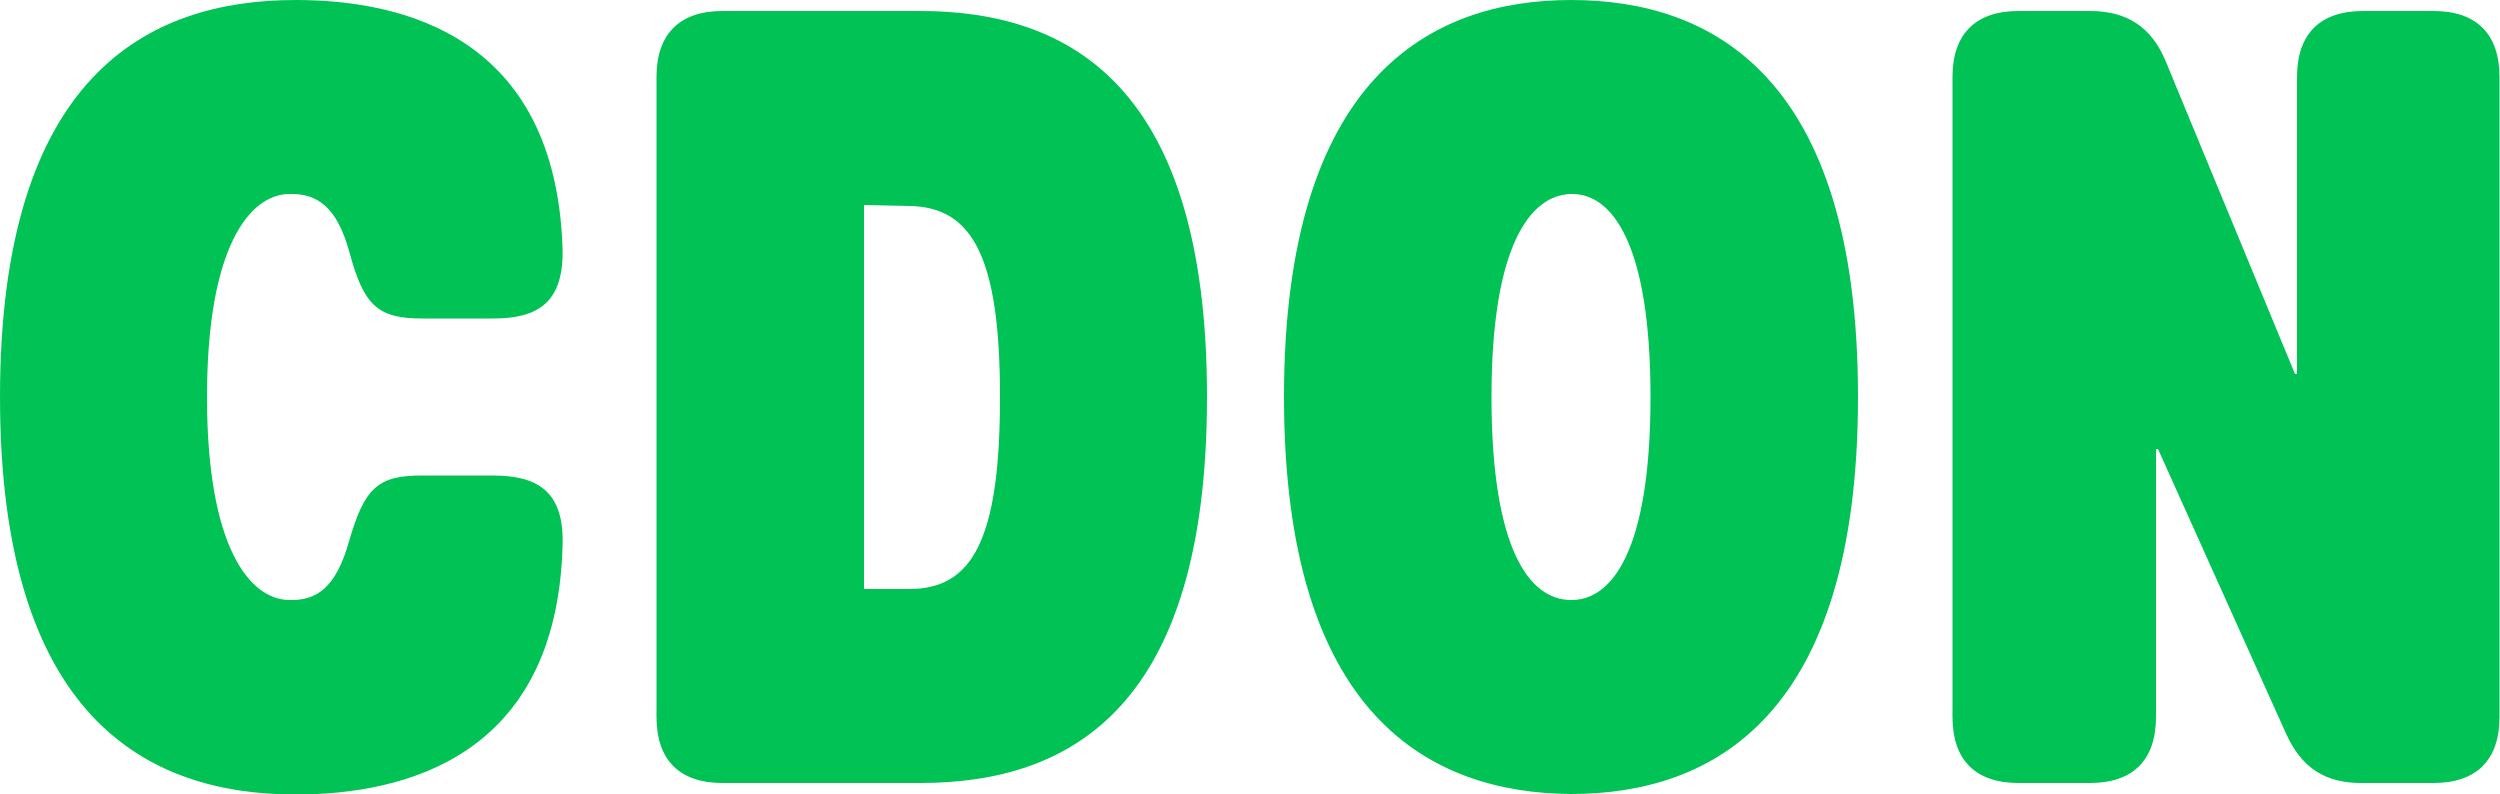 <?xml version="1.0" encoding="utf-8"?>
<!-- Generator: Adobe Illustrator 24.1.3, SVG Export Plug-In . SVG Version: 6.00 Build 0)  -->
<svg version="1.1" id="Слой_1" xmlns="http://www.w3.org/2000/svg" xmlns:xlink="http://www.w3.org/1999/xlink" x="0px" y="0px"
	 viewBox="0 0 500 158.9" style="enable-background:new 0 0 500 158.9;" xml:space="preserve">
<style type="text/css">
	.st0{fill:#01C355;}
</style>
<path class="st0" d="M112.5,109.5c-1.3,41.9-31.6,49.4-53.4,49.4C29.3,158.9,0,143.4,0,79.4S29.3,0,59.1,0C81,0,111,7.5,112.5,49.4
	c0.4,11.3-5.1,14.3-13.9,14.3H84.5c-8.8,0-11.7-2.4-14.6-13.2c-2.5-9.1-6.4-11.9-12.2-11.7c-7.7,0.2-16.3,10.4-16.3,40.6
	s8.6,40.4,16.3,40.6c5.8,0.2,9.5-2.6,12.1-11.7c3.1-10.8,5.8-13.2,14.6-13.2h14.1C107.5,95.1,113,98.2,112.5,109.5z M131.3,15.4
	c0-8.6,4.6-13.2,13.2-13.2H184c30.2,0,57.4,15.2,57.4,77.2s-27.1,77.2-57.4,77.2h-39.5c-8.6,0-13.2-4.6-13.2-13.2V15.4z
	 M172.8,117.8h9.1c12.6,0,18.1-9.9,18.1-38.4c0-28-5.5-38-18.1-38.2l-9.1-0.2V117.8z M371.6,79.4c0,64-29.1,79.4-57.4,79.4
	c-28-0.2-57.4-15.4-57.4-79.4S286.2,0,314.2,0C342.2,0,371.6,15,371.6,79.4z M330.1,79.4c0-30.7-7.7-40.8-15.9-40.6
	c-8.2,0.2-15.9,10.4-15.9,40.6c0,30.7,7.7,40.6,15.9,40.6C322.4,120.1,330.1,110.1,330.1,79.4z M457.2,146.7l-25.6-56.9h-0.4v53.6
	c0,8.6-4.6,13.2-13.2,13.2h-14.3c-8.6,0-13.2-4.6-13.2-13.2v-128c0-8.6,4.6-13.2,13.2-13.2h14.3c7.5,0,12.4,3.3,15.2,10.2L459,74.8
	h0.4V15.4c0-8.6,4.6-13.2,13.2-13.2h14.1c8.6,0,13.2,4.6,13.2,13.2v128c0,8.6-4.6,13.2-13.2,13.2h-14.1
	C465.1,156.7,460.3,153.6,457.2,146.7L457.2,146.7z"/>
</svg>
